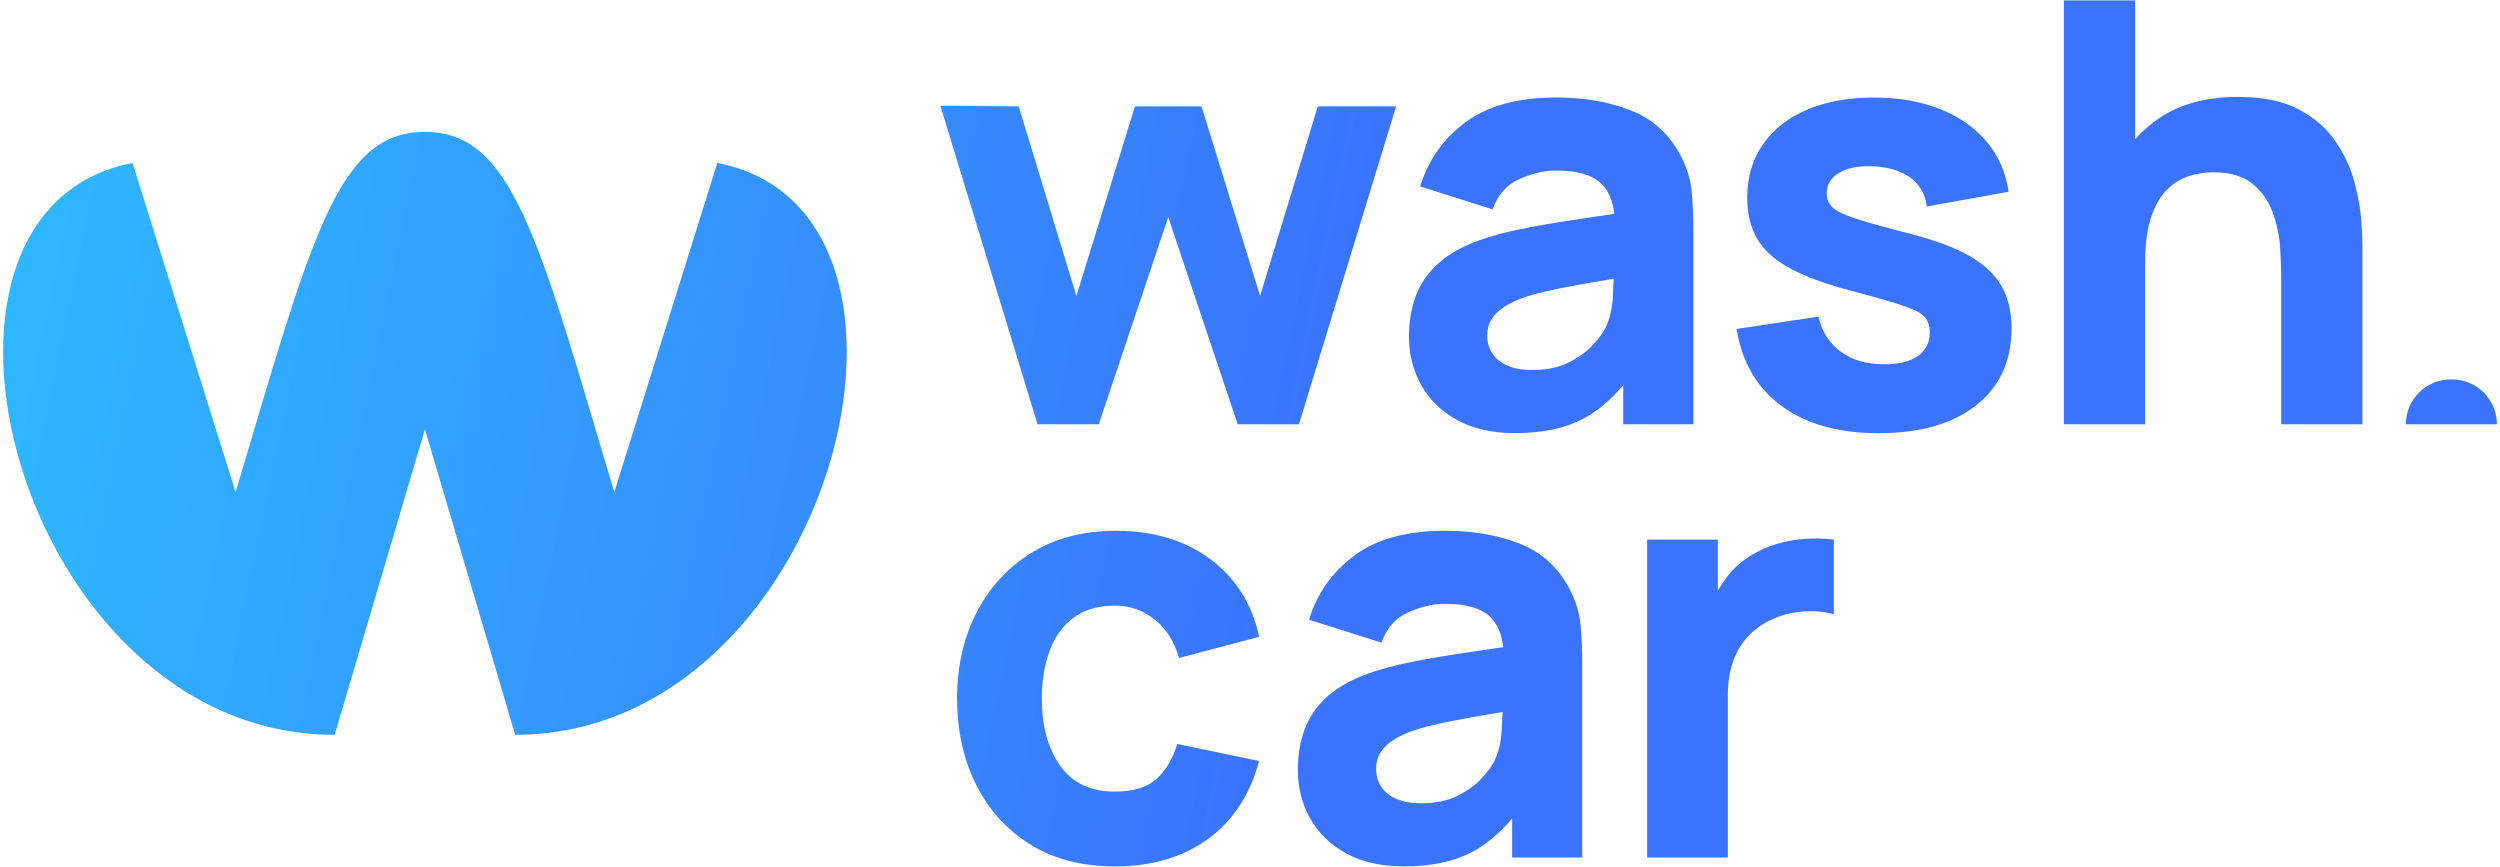 <svg width="747" height="259" viewBox="0 0 747 259" fill="none" xmlns="http://www.w3.org/2000/svg">
<path d="M313.595 194.525C312.065 198.715 311.305 203.455 311.305 208.735C311.305 217.005 313.135 223.705 316.805 228.835C320.465 233.965 325.905 236.535 333.125 236.535C338.515 236.535 342.625 235.305 345.435 232.845C348.245 230.385 350.365 226.865 351.765 222.295L376.215 227.395C373.515 237.485 368.415 245.245 360.915 250.705C353.405 256.155 344.145 258.885 333.115 258.885C323.265 258.885 314.815 256.685 307.785 252.285C300.745 247.885 295.355 241.905 291.605 234.345C287.855 226.785 285.975 218.245 285.975 208.745C285.975 199.125 287.925 190.535 291.825 182.975C295.725 175.405 301.225 169.455 308.315 165.115C315.405 160.775 323.795 158.605 333.475 158.605C344.675 158.605 354.075 161.435 361.665 167.095C369.255 172.755 374.115 180.475 376.225 190.275L352.305 196.605C350.895 191.675 348.445 187.835 344.965 185.085C341.475 182.325 337.535 180.955 333.135 180.955C328.095 180.955 323.955 182.175 320.735 184.605C317.495 187.025 315.125 190.335 313.595 194.525ZM472.235 186.395C472.585 189.915 472.765 193.845 472.765 198.185V256.235H451.825V244.555C448.045 249.005 444.055 252.365 439.815 254.605C434.445 257.445 427.665 258.875 419.455 258.875C412.655 258.875 406.895 257.565 402.175 254.965C397.455 252.355 393.875 248.865 391.445 244.495C389.015 240.125 387.795 235.305 387.795 230.025C387.795 225.625 388.465 221.615 389.815 217.975C391.165 214.335 393.345 211.125 396.365 208.345C399.385 205.565 403.445 203.225 408.545 201.355C412.065 200.065 416.255 198.925 421.125 197.925C425.995 196.925 431.505 195.975 437.665 195.065C441.285 194.535 445.115 193.965 449.165 193.355C448.705 189.445 447.435 186.445 445.325 184.375C442.625 181.735 438.115 180.415 431.775 180.415C428.255 180.415 424.595 181.265 420.785 182.965C416.975 184.665 414.305 187.685 412.785 192.025L391.145 185.165C393.545 177.305 398.065 170.915 404.695 165.985C411.325 161.055 420.355 158.595 431.785 158.595C440.175 158.595 447.615 159.885 454.125 162.465C460.635 165.045 465.555 169.505 468.905 175.835C470.765 179.355 471.885 182.875 472.235 186.395ZM448.965 212.735C445.025 213.405 441.635 213.985 438.805 214.495C434.405 215.285 430.855 216.005 428.165 216.645C425.465 217.295 423.095 217.995 421.035 218.755C418.685 219.695 416.795 220.705 415.365 221.785C413.925 222.875 412.875 224.055 412.195 225.345C411.515 226.635 411.185 228.075 411.185 229.655C411.185 231.825 411.725 233.685 412.815 235.235C413.895 236.785 415.435 237.975 417.435 238.795C419.425 239.615 421.805 240.025 424.555 240.025C428.955 240.025 432.665 239.245 435.685 237.695C438.705 236.145 441.105 234.365 442.895 232.375C444.685 230.385 445.895 228.715 446.545 227.365C447.775 224.785 448.495 221.775 448.705 218.345C448.825 216.275 448.915 214.395 448.965 212.735ZM539.325 161.015C536.455 161.225 533.665 161.715 530.965 162.515C528.265 163.305 525.775 164.405 523.485 165.815C520.495 167.575 517.975 169.805 515.925 172.495C514.955 173.775 514.075 175.125 513.285 176.535V161.235H492.175V256.225H516.275V207.675C516.275 204.035 516.775 200.775 517.765 197.865C518.765 194.965 520.225 192.445 522.165 190.305C524.105 188.165 526.475 186.445 529.295 185.155C532.105 183.805 535.265 182.995 538.755 182.735C542.245 182.475 545.305 182.745 547.945 183.565V161.225C545.075 160.885 542.195 160.815 539.325 161.015ZM328.305 126.775L349.065 64.855L369.825 126.775H388.125L417.155 31.785H393.755L376.515 88.435L359.015 31.785H339.125L321.625 88.435L304.385 31.785L280.985 31.605L310.015 126.775H328.305ZM485.025 126.775V115.095C481.245 119.545 477.255 122.905 473.015 125.145C467.645 127.985 460.865 129.415 452.655 129.415C445.855 129.415 440.095 128.105 435.375 125.505C430.655 122.895 427.075 119.405 424.645 115.035C422.215 110.665 420.995 105.845 420.995 100.565C420.995 96.165 421.665 92.155 423.015 88.515C424.365 84.875 426.545 81.665 429.565 78.885C432.585 76.105 436.645 73.765 441.745 71.895C445.265 70.605 449.455 69.465 454.325 68.465C459.195 67.465 464.705 66.515 470.865 65.605C474.485 65.075 478.315 64.505 482.365 63.895C481.905 59.985 480.635 56.985 478.525 54.915C475.825 52.275 471.315 50.955 464.975 50.955C461.455 50.955 457.795 51.805 453.985 53.505C450.175 55.205 447.505 58.225 445.985 62.565L424.345 55.705C426.745 47.845 431.265 41.455 437.895 36.525C444.525 31.595 453.555 29.135 464.985 29.135C473.375 29.135 480.815 30.425 487.325 33.005C493.835 35.585 498.755 40.045 502.105 46.375C503.985 49.895 505.095 53.415 505.445 56.925C505.795 60.435 505.975 64.375 505.975 68.715V126.765H485.025V126.775ZM482.165 83.275C478.225 83.945 474.835 84.525 472.005 85.035C467.605 85.825 464.055 86.545 461.365 87.185C458.665 87.835 456.295 88.535 454.235 89.295C451.885 90.235 449.995 91.245 448.565 92.325C447.125 93.415 446.075 94.595 445.395 95.885C444.715 97.175 444.385 98.615 444.385 100.195C444.385 102.365 444.925 104.225 446.015 105.775C447.095 107.325 448.635 108.515 450.635 109.335C452.625 110.155 455.005 110.565 457.755 110.565C462.155 110.565 465.865 109.785 468.885 108.235C471.905 106.685 474.305 104.905 476.095 102.915C477.885 100.925 479.095 99.255 479.745 97.905C480.975 95.325 481.695 92.315 481.905 88.885C482.025 86.815 482.115 84.945 482.165 83.275ZM588.525 76.505C584.155 74.015 578.365 71.835 571.155 69.955C563.765 68.075 558.265 66.555 554.665 65.385C551.055 64.215 548.685 63.065 547.535 61.955C546.395 60.845 545.815 59.465 545.815 57.815C545.815 55.055 547.145 52.945 549.815 51.485C552.485 50.015 556.015 49.435 560.415 49.725C564.925 50.075 568.505 51.275 571.145 53.335C573.785 55.385 575.305 58.175 575.715 61.695L600.165 57.295C599.345 51.545 597.155 46.565 593.615 42.345C590.065 38.125 585.415 34.865 579.675 32.585C573.925 30.295 567.335 29.155 559.885 29.155C552.205 29.155 545.535 30.375 539.875 32.805C534.215 35.235 529.835 38.695 526.725 43.185C523.615 47.675 522.065 52.965 522.065 59.065C522.065 63.935 523.095 68.085 525.145 71.515C527.195 74.945 530.535 77.895 535.175 80.355C539.805 82.815 545.995 85.045 553.735 87.035C560.595 88.855 565.655 90.315 568.905 91.435C572.155 92.545 574.255 93.675 575.195 94.825C576.135 95.965 576.605 97.475 576.605 99.355C576.605 102.345 575.435 104.675 573.085 106.345C570.735 108.015 567.395 108.855 563.055 108.855C557.775 108.855 553.425 107.595 549.995 105.075C546.565 102.555 544.355 99.065 543.355 94.605L518.905 98.295C520.485 108.205 524.955 115.875 532.315 121.295C539.675 126.725 549.335 129.435 561.295 129.435C573.725 129.435 583.465 126.655 590.495 121.075C597.535 115.505 601.045 107.855 601.045 98.115C601.045 93.185 600.045 88.985 598.055 85.495C596.075 81.985 592.885 79.005 588.525 76.505ZM703.505 54.425C702.395 50.235 700.525 46.205 697.925 42.335C695.315 38.465 691.665 35.265 686.975 32.745C682.285 30.225 676.215 28.965 668.765 28.965C659.445 28.965 651.715 30.985 645.585 35.035C642.705 36.935 640.175 39.125 637.975 41.585V0.115H616.685V126.775H640.965V78.575C640.965 72.655 641.625 67.905 642.945 64.325C644.265 60.745 645.945 58.035 648.005 56.185C650.055 54.335 652.255 53.095 654.605 52.445C656.945 51.805 659.145 51.475 661.205 51.475C666.305 51.475 670.245 52.615 673.035 54.905C675.815 57.195 677.825 60.035 679.065 63.435C680.295 66.835 681.025 70.225 681.265 73.595C681.495 76.965 681.615 79.735 681.615 81.905V126.765H705.895V73.465C705.895 71.885 705.775 69.365 705.545 65.905C705.295 62.445 704.625 58.625 703.505 54.425ZM732.675 113.375H732.275C724.875 113.375 718.875 119.375 718.875 126.775H746.075C746.075 119.375 740.075 113.375 732.675 113.375ZM214.335 48.695L183.545 147.065C160.865 71.035 153.195 39.415 126.965 39.415C100.745 39.415 93.075 71.035 70.395 147.065L39.605 48.695C-34.915 62.965 5.315 219.565 99.995 219.565L126.965 128.275L153.935 219.565C248.625 219.565 288.855 62.965 214.335 48.695Z" fill="url(#paint0_linear)"/>
<defs>
<linearGradient id="paint0_linear" x1="0.925" y1="0.115" x2="409.481" y2="84.333" gradientUnits="userSpaceOnUse">
<stop stop-color="#2dbbff"/>
<stop offset="1" stop-color="#3a73fe"/>
</linearGradient>
</defs>
</svg>
